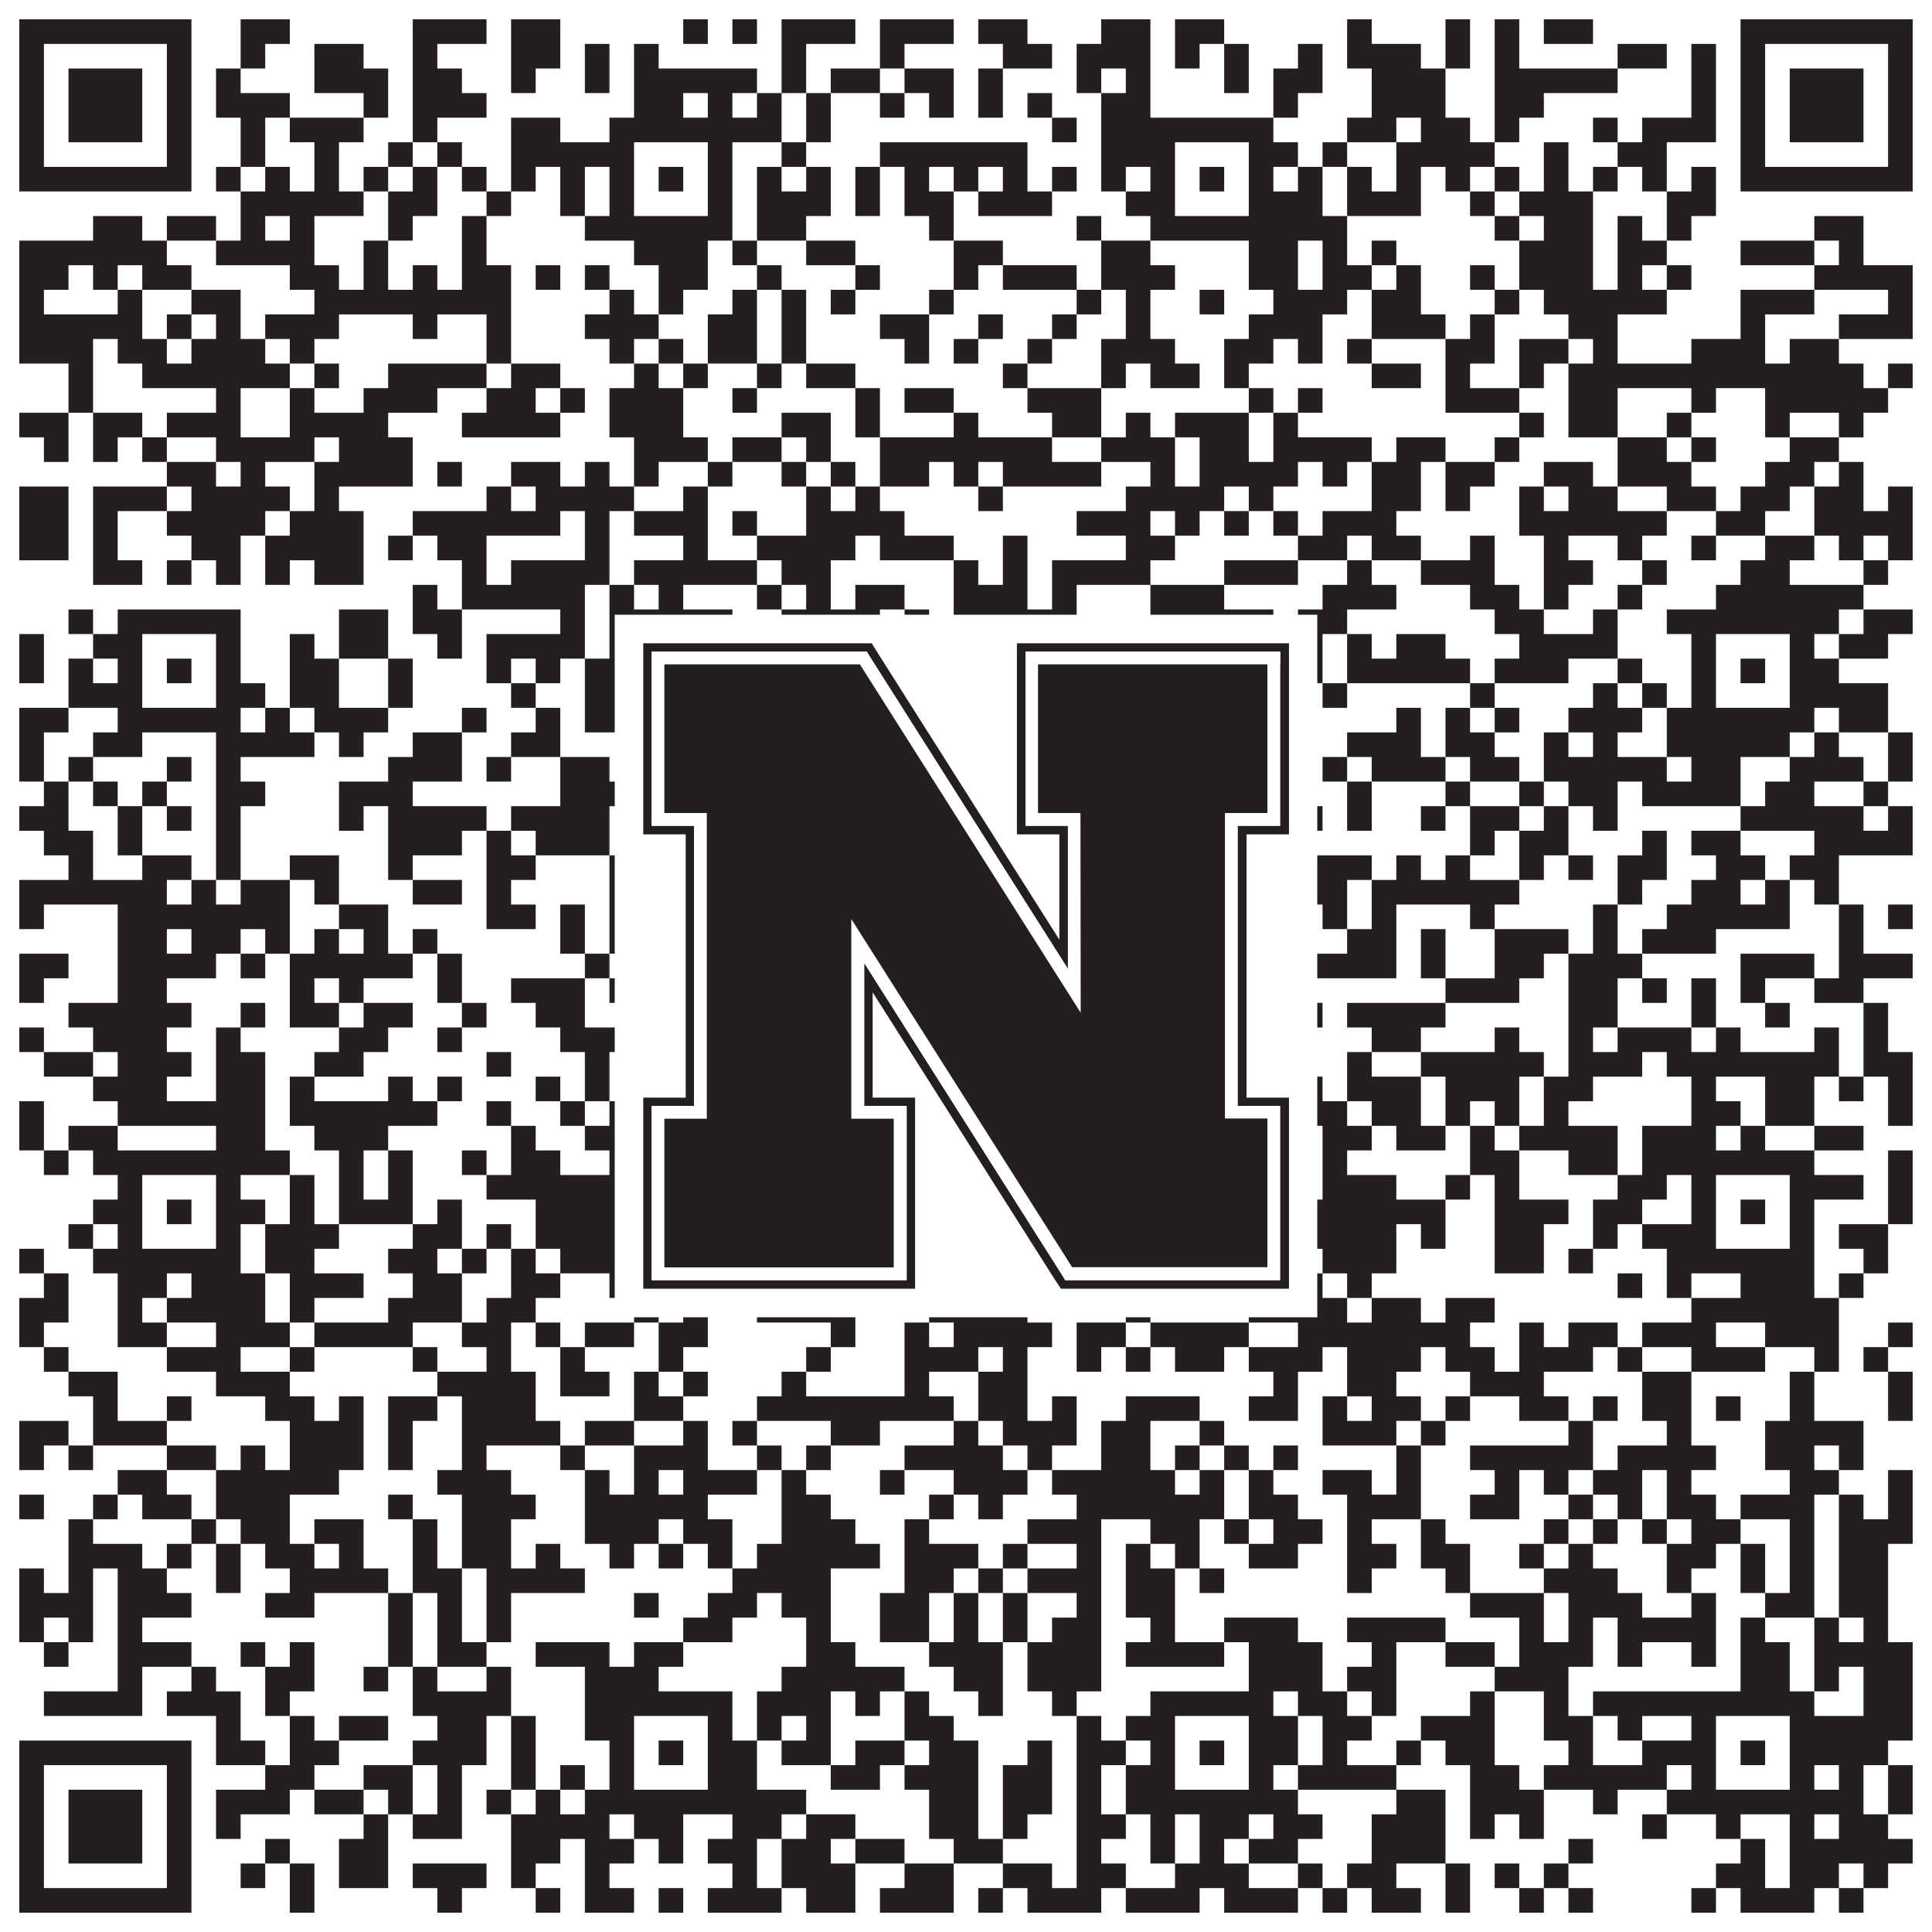<?xml version="1.0"?>
<svg xmlns="http://www.w3.org/2000/svg" xmlns:xlink="http://www.w3.org/1999/xlink" version="1.1" width="1100px" height="1100px" viewBox="0 0 1100 1100"><rect x="0" y="0" width="1100" height="1100" fill="#ffffff" fill-opacity="1"/><path fill="#231f20" fill-opacity="1" d="M11,11L109,11L109,25L11,25ZM137,11L165,11L165,25L137,25ZM235,11L277,11L277,25L235,25ZM291,11L319,11L319,25L291,25ZM389,11L403,11L403,25L389,25ZM417,11L431,11L431,25L417,25ZM445,11L487,11L487,25L445,25ZM501,11L543,11L543,25L501,25ZM557,11L585,11L585,25L557,25ZM627,11L655,11L655,25L627,25ZM669,11L697,11L697,25L669,25ZM767,11L781,11L781,25L767,25ZM823,11L837,11L837,25L823,25ZM851,11L865,11L865,25L851,25ZM879,11L907,11L907,25L879,25ZM991,11L1089,11L1089,25L991,25ZM11,25L25,25L25,39L11,39ZM95,25L109,25L109,39L95,39ZM137,25L151,25L151,39L137,39ZM179,25L207,25L207,39L179,39ZM235,25L249,25L249,39L235,39ZM291,25L319,25L319,39L291,39ZM333,25L347,25L347,39L333,39ZM361,25L375,25L375,39L361,39ZM445,25L459,25L459,39L445,39ZM501,25L515,25L515,39L501,39ZM571,25L599,25L599,39L571,39ZM613,25L655,25L655,39L613,39ZM669,25L683,25L683,39L669,39ZM697,25L711,25L711,39L697,39ZM739,25L753,25L753,39L739,39ZM767,25L809,25L809,39L767,39ZM823,25L837,25L837,39L823,39ZM851,25L865,25L865,39L851,39ZM921,25L949,25L949,39L921,39ZM963,25L977,25L977,39L963,39ZM991,25L1005,25L1005,39L991,39ZM1075,25L1089,25L1089,39L1075,39ZM11,39L25,39L25,53L11,53ZM39,39L81,39L81,53L39,53ZM95,39L109,39L109,53L95,53ZM123,39L137,39L137,53L123,53ZM179,39L221,39L221,53L179,53ZM235,39L263,39L263,53L235,53ZM291,39L305,39L305,53L291,53ZM333,39L347,39L347,53L333,53ZM361,39L431,39L431,53L361,53ZM445,39L459,39L459,53L445,53ZM473,39L501,39L501,53L473,53ZM515,39L543,39L543,53L515,53ZM557,39L571,39L571,53L557,53ZM613,39L627,39L627,53L613,53ZM641,39L655,39L655,53L641,53ZM697,39L711,39L711,53L697,53ZM725,39L753,39L753,53L725,53ZM781,39L823,39L823,53L781,53ZM851,39L921,39L921,53L851,53ZM963,39L977,39L977,53L963,53ZM991,39L1005,39L1005,53L991,53ZM1019,39L1061,39L1061,53L1019,53ZM1075,39L1089,39L1089,53L1075,53ZM11,53L25,53L25,67L11,67ZM39,53L81,53L81,67L39,67ZM95,53L109,53L109,67L95,67ZM123,53L165,53L165,67L123,67ZM207,53L221,53L221,67L207,67ZM235,53L277,53L277,67L235,67ZM361,53L389,53L389,67L361,67ZM403,53L417,53L417,67L403,67ZM431,53L445,53L445,67L431,67ZM459,53L473,53L473,67L459,67ZM501,53L515,53L515,67L501,67ZM529,53L543,53L543,67L529,67ZM557,53L571,53L571,67L557,67ZM585,53L599,53L599,67L585,67ZM627,53L655,53L655,67L627,67ZM725,53L739,53L739,67L725,67ZM781,53L823,53L823,67L781,67ZM851,53L879,53L879,67L851,67ZM963,53L977,53L977,67L963,67ZM991,53L1005,53L1005,67L991,67ZM1019,53L1061,53L1061,67L1019,67ZM1075,53L1089,53L1089,67L1075,67ZM11,67L25,67L25,81L11,81ZM39,67L81,67L81,81L39,81ZM95,67L109,67L109,81L95,81ZM137,67L151,67L151,81L137,81ZM165,67L207,67L207,81L165,81ZM235,67L249,67L249,81L235,81ZM291,67L319,67L319,81L291,81ZM347,67L445,67L445,81L347,81ZM459,67L473,67L473,81L459,81ZM599,67L613,67L613,81L599,81ZM627,67L725,67L725,81L627,81ZM767,67L795,67L795,81L767,81ZM809,67L837,67L837,81L809,81ZM851,67L865,67L865,81L851,81ZM907,67L921,67L921,81L907,81ZM935,67L977,67L977,81L935,81ZM991,67L1005,67L1005,81L991,81ZM1019,67L1061,67L1061,81L1019,81ZM1075,67L1089,67L1089,81L1075,81ZM11,81L25,81L25,95L11,95ZM95,81L109,81L109,95L95,95ZM137,81L151,81L151,95L137,95ZM179,81L193,81L193,95L179,95ZM221,81L235,81L235,95L221,95ZM249,81L263,81L263,95L249,95ZM291,81L361,81L361,95L291,95ZM403,81L417,81L417,95L403,95ZM445,81L459,81L459,95L445,95ZM501,81L585,81L585,95L501,95ZM627,81L669,81L669,95L627,95ZM711,81L739,81L739,95L711,95ZM753,81L767,81L767,95L753,95ZM795,81L851,81L851,95L795,95ZM879,81L893,81L893,95L879,95ZM921,81L949,81L949,95L921,95ZM991,81L1005,81L1005,95L991,95ZM1075,81L1089,81L1089,95L1075,95ZM11,95L109,95L109,109L11,109ZM123,95L137,95L137,109L123,109ZM151,95L165,95L165,109L151,109ZM179,95L193,95L193,109L179,109ZM207,95L221,95L221,109L207,109ZM235,95L249,95L249,109L235,109ZM263,95L277,95L277,109L263,109ZM291,95L305,95L305,109L291,109ZM319,95L333,95L333,109L319,109ZM347,95L361,95L361,109L347,109ZM375,95L389,95L389,109L375,109ZM403,95L417,95L417,109L403,109ZM431,95L445,95L445,109L431,109ZM459,95L473,95L473,109L459,109ZM487,95L501,95L501,109L487,109ZM515,95L529,95L529,109L515,109ZM543,95L557,95L557,109L543,109ZM571,95L585,95L585,109L571,109ZM599,95L613,95L613,109L599,109ZM627,95L641,95L641,109L627,109ZM655,95L669,95L669,109L655,109ZM683,95L697,95L697,109L683,109ZM711,95L725,95L725,109L711,109ZM739,95L753,95L753,109L739,109ZM767,95L781,95L781,109L767,109ZM795,95L809,95L809,109L795,109ZM823,95L837,95L837,109L823,109ZM851,95L865,95L865,109L851,109ZM879,95L893,95L893,109L879,109ZM907,95L921,95L921,109L907,109ZM935,95L949,95L949,109L935,109ZM963,95L977,95L977,109L963,109ZM991,95L1089,95L1089,109L991,109ZM137,109L207,109L207,123L137,123ZM221,109L249,109L249,123L221,123ZM277,109L291,109L291,123L277,123ZM319,109L333,109L333,123L319,123ZM347,109L361,109L361,123L347,123ZM403,109L417,109L417,123L403,123ZM431,109L473,109L473,123L431,123ZM487,109L501,109L501,123L487,123ZM515,109L543,109L543,123L515,123ZM557,109L599,109L599,123L557,123ZM641,109L669,109L669,123L641,123ZM711,109L753,109L753,123L711,123ZM767,109L809,109L809,123L767,123ZM837,109L851,109L851,123L837,123ZM865,109L907,109L907,123L865,123ZM949,109L977,109L977,123L949,123ZM53,123L81,123L81,137L53,137ZM95,123L123,123L123,137L95,137ZM137,123L151,123L151,137L137,137ZM165,123L179,123L179,137L165,137ZM221,123L235,123L235,137L221,137ZM263,123L277,123L277,137L263,137ZM333,123L417,123L417,137L333,137ZM431,123L459,123L459,137L431,137ZM529,123L543,123L543,137L529,137ZM613,123L627,123L627,137L613,137ZM655,123L767,123L767,137L655,137ZM851,123L865,123L865,137L851,137ZM879,123L907,123L907,137L879,137ZM921,123L935,123L935,137L921,137ZM949,123L963,123L963,137L949,137ZM1033,123L1061,123L1061,137L1033,137ZM11,137L95,137L95,151L11,151ZM123,137L179,137L179,151L123,151ZM207,137L221,137L221,151L207,151ZM263,137L277,137L277,151L263,151ZM361,137L403,137L403,151L361,151ZM417,137L431,137L431,151L417,151ZM459,137L487,137L487,151L459,151ZM543,137L571,137L571,151L543,151ZM627,137L655,137L655,151L627,151ZM711,137L739,137L739,151L711,151ZM753,137L767,137L767,151L753,151ZM781,137L795,137L795,151L781,151ZM865,137L907,137L907,151L865,151ZM921,137L949,137L949,151L921,151ZM991,137L1033,137L1033,151L991,151ZM1047,137L1061,137L1061,151L1047,151ZM11,151L39,151L39,165L11,165ZM53,151L67,151L67,165L53,165ZM81,151L109,151L109,165L81,165ZM165,151L193,151L193,165L165,165ZM207,151L221,151L221,165L207,165ZM235,151L249,151L249,165L235,165ZM263,151L291,151L291,165L263,165ZM305,151L319,151L319,165L305,165ZM333,151L347,151L347,165L333,165ZM375,151L403,151L403,165L375,165ZM431,151L445,151L445,165L431,165ZM487,151L501,151L501,165L487,165ZM543,151L557,151L557,165L543,165ZM571,151L613,151L613,165L571,165ZM627,151L669,151L669,165L627,165ZM711,151L739,151L739,165L711,165ZM753,151L781,151L781,165L753,165ZM795,151L809,151L809,165L795,165ZM837,151L851,151L851,165L837,165ZM865,151L907,151L907,165L865,165ZM921,151L935,151L935,165L921,165ZM949,151L963,151L963,165L949,165ZM1033,151L1089,151L1089,165L1033,165ZM11,165L25,165L25,179L11,179ZM67,165L81,165L81,179L67,179ZM109,165L137,165L137,179L109,179ZM179,165L291,165L291,179L179,179ZM347,165L361,165L361,179L347,179ZM375,165L389,165L389,179L375,179ZM417,165L431,165L431,179L417,179ZM445,165L459,165L459,179L445,179ZM473,165L487,165L487,179L473,179ZM529,165L543,165L543,179L529,179ZM613,165L627,165L627,179L613,179ZM641,165L655,165L655,179L641,179ZM683,165L697,165L697,179L683,179ZM725,165L767,165L767,179L725,179ZM781,165L809,165L809,179L781,179ZM851,165L865,165L865,179L851,179ZM879,165L949,165L949,179L879,179ZM991,165L1033,165L1033,179L991,179ZM1075,165L1089,165L1089,179L1075,179ZM11,179L81,179L81,193L11,193ZM95,179L109,179L109,193L95,193ZM123,179L137,179L137,193L123,193ZM151,179L193,179L193,193L151,193ZM235,179L249,179L249,193L235,193ZM277,179L291,179L291,193L277,193ZM333,179L375,179L375,193L333,193ZM403,179L431,179L431,193L403,193ZM445,179L459,179L459,193L445,193ZM501,179L529,179L529,193L501,193ZM557,179L571,179L571,193L557,193ZM599,179L613,179L613,193L599,193ZM641,179L655,179L655,193L641,193ZM711,179L753,179L753,193L711,193ZM781,179L823,179L823,193L781,193ZM837,179L851,179L851,193L837,193ZM893,179L921,179L921,193L893,193ZM991,179L1005,179L1005,193L991,193ZM1047,179L1089,179L1089,193L1047,193ZM11,193L53,193L53,207L11,207ZM67,193L95,193L95,207L67,207ZM109,193L151,193L151,207L109,207ZM165,193L179,193L179,207L165,207ZM277,193L291,193L291,207L277,207ZM347,193L361,193L361,207L347,207ZM375,193L389,193L389,207L375,207ZM403,193L431,193L431,207L403,207ZM445,193L459,193L459,207L445,207ZM515,193L529,193L529,207L515,207ZM543,193L557,193L557,207L543,207ZM585,193L599,193L599,207L585,207ZM627,193L669,193L669,207L627,207ZM697,193L725,193L725,207L697,207ZM739,193L753,193L753,207L739,207ZM767,193L781,193L781,207L767,207ZM823,193L851,193L851,207L823,207ZM865,193L893,193L893,207L865,207ZM907,193L921,193L921,207L907,207ZM963,193L1005,193L1005,207L963,207ZM1019,193L1047,193L1047,207L1019,207ZM39,207L53,207L53,221L39,221ZM81,207L165,207L165,221L81,221ZM179,207L193,207L193,221L179,221ZM221,207L277,207L277,221L221,221ZM291,207L319,207L319,221L291,221ZM361,207L375,207L375,221L361,221ZM389,207L403,207L403,221L389,221ZM431,207L445,207L445,221L431,221ZM459,207L487,207L487,221L459,221ZM571,207L585,207L585,221L571,221ZM627,207L641,207L641,221L627,221ZM655,207L683,207L683,221L655,221ZM697,207L711,207L711,221L697,221ZM781,207L809,207L809,221L781,221ZM823,207L837,207L837,221L823,221ZM865,207L879,207L879,221L865,221ZM893,207L1061,207L1061,221L893,221ZM1075,207L1089,207L1089,221L1075,221ZM39,221L53,221L53,235L39,235ZM123,221L137,221L137,235L123,235ZM165,221L179,221L179,235L165,235ZM207,221L249,221L249,235L207,235ZM277,221L305,221L305,235L277,235ZM319,221L333,221L333,235L319,235ZM347,221L389,221L389,235L347,235ZM417,221L431,221L431,235L417,235ZM487,221L501,221L501,235L487,235ZM515,221L543,221L543,235L515,235ZM585,221L627,221L627,235L585,235ZM711,221L725,221L725,235L711,235ZM739,221L753,221L753,235L739,235ZM823,221L865,221L865,235L823,235ZM893,221L921,221L921,235L893,235ZM963,221L977,221L977,235L963,235ZM1005,221L1075,221L1075,235L1005,235ZM11,235L39,235L39,249L11,249ZM53,235L81,235L81,249L53,249ZM95,235L137,235L137,249L95,249ZM165,235L221,235L221,249L165,249ZM263,235L319,235L319,249L263,249ZM347,235L389,235L389,249L347,249ZM445,235L473,235L473,249L445,249ZM487,235L501,235L501,249L487,249ZM543,235L557,235L557,249L543,249ZM599,235L627,235L627,249L599,249ZM641,235L655,235L655,249L641,249ZM669,235L711,235L711,249L669,249ZM725,235L739,235L739,249L725,249ZM865,235L879,235L879,249L865,249ZM893,235L921,235L921,249L893,249ZM949,235L963,235L963,249L949,249ZM1005,235L1019,235L1019,249L1005,249ZM1047,235L1061,235L1061,249L1047,249ZM25,249L39,249L39,263L25,263ZM53,249L67,249L67,263L53,263ZM81,249L95,249L95,263L81,263ZM123,249L179,249L179,263L123,263ZM193,249L235,249L235,263L193,263ZM361,249L403,249L403,263L361,263ZM417,249L445,249L445,263L417,263ZM459,249L473,249L473,263L459,263ZM501,249L599,249L599,263L501,263ZM627,249L669,249L669,263L627,263ZM683,249L711,249L711,263L683,263ZM725,249L781,249L781,263L725,263ZM795,249L823,249L823,263L795,263ZM851,249L865,249L865,263L851,263ZM921,249L949,249L949,263L921,263ZM963,249L977,249L977,263L963,263ZM1019,249L1047,249L1047,263L1019,263ZM95,263L123,263L123,277L95,277ZM137,263L151,263L151,277L137,277ZM179,263L235,263L235,277L179,277ZM249,263L263,263L263,277L249,277ZM291,263L319,263L319,277L291,277ZM333,263L347,263L347,277L333,277ZM361,263L375,263L375,277L361,277ZM403,263L417,263L417,277L403,277ZM445,263L459,263L459,277L445,277ZM473,263L487,263L487,277L473,277ZM501,263L529,263L529,277L501,277ZM543,263L557,263L557,277L543,277ZM571,263L627,263L627,277L571,277ZM655,263L669,263L669,277L655,277ZM683,263L739,263L739,277L683,277ZM753,263L767,263L767,277L753,277ZM781,263L809,263L809,277L781,277ZM823,263L851,263L851,277L823,277ZM879,263L907,263L907,277L879,277ZM921,263L963,263L963,277L921,277ZM1005,263L1033,263L1033,277L1005,277ZM1047,263L1061,263L1061,277L1047,277ZM11,277L39,277L39,291L11,291ZM53,277L95,277L95,291L53,291ZM109,277L165,277L165,291L109,291ZM179,277L193,277L193,291L179,291ZM277,277L291,277L291,291L277,291ZM305,277L361,277L361,291L305,291ZM389,277L403,277L403,291L389,291ZM459,277L473,277L473,291L459,291ZM487,277L501,277L501,291L487,291ZM557,277L571,277L571,291L557,291ZM641,277L697,277L697,291L641,291ZM711,277L725,277L725,291L711,291ZM781,277L809,277L809,291L781,291ZM823,277L837,277L837,291L823,291ZM865,277L879,277L879,291L865,291ZM893,277L921,277L921,291L893,291ZM949,277L977,277L977,291L949,291ZM991,277L1019,277L1019,291L991,291ZM1033,277L1061,277L1061,291L1033,291ZM1075,277L1089,277L1089,291L1075,291ZM11,291L39,291L39,305L11,305ZM53,291L67,291L67,305L53,305ZM95,291L151,291L151,305L95,305ZM165,291L207,291L207,305L165,305ZM235,291L319,291L319,305L235,305ZM333,291L347,291L347,305L333,305ZM361,291L403,291L403,305L361,305ZM417,291L431,291L431,305L417,305ZM459,291L515,291L515,305L459,305ZM613,291L655,291L655,305L613,305ZM669,291L683,291L683,305L669,305ZM697,291L711,291L711,305L697,305ZM725,291L739,291L739,305L725,305ZM753,291L795,291L795,305L753,305ZM865,291L949,291L949,305L865,305ZM977,291L1005,291L1005,305L977,305ZM1033,291L1089,291L1089,305L1033,305ZM11,305L39,305L39,319L11,319ZM53,305L67,305L67,319L53,319ZM109,305L137,305L137,319L109,319ZM151,305L207,305L207,319L151,319ZM221,305L235,305L235,319L221,319ZM249,305L277,305L277,319L249,319ZM333,305L347,305L347,319L333,319ZM389,305L403,305L403,319L389,319ZM431,305L487,305L487,319L431,319ZM501,305L543,305L543,319L501,319ZM571,305L585,305L585,319L571,319ZM641,305L669,305L669,319L641,319ZM739,305L767,305L767,319L739,319ZM781,305L809,305L809,319L781,319ZM837,305L851,305L851,319L837,319ZM879,305L893,305L893,319L879,319ZM921,305L935,305L935,319L921,319ZM963,305L977,305L977,319L963,319ZM1005,305L1033,305L1033,319L1005,319ZM1047,305L1061,305L1061,319L1047,319ZM1075,305L1089,305L1089,319L1075,319ZM53,319L81,319L81,333L53,333ZM95,319L109,319L109,333L95,333ZM123,319L137,319L137,333L123,333ZM151,319L165,319L165,333L151,333ZM179,319L207,319L207,333L179,333ZM263,319L277,319L277,333L263,333ZM291,319L347,319L347,333L291,333ZM361,319L431,319L431,333L361,333ZM445,319L473,319L473,333L445,333ZM543,319L557,319L557,333L543,333ZM571,319L585,319L585,333L571,333ZM599,319L655,319L655,333L599,333ZM697,319L739,319L739,333L697,333ZM767,319L781,319L781,333L767,333ZM809,319L851,319L851,333L809,333ZM879,319L907,319L907,333L879,333ZM935,319L949,319L949,333L935,333ZM991,319L1019,319L1019,333L991,333ZM1061,319L1075,319L1075,333L1061,333ZM235,333L249,333L249,347L235,347ZM263,333L333,333L333,347L263,347ZM347,333L361,333L361,347L347,347ZM375,333L389,333L389,347L375,347ZM431,333L445,333L445,347L431,347ZM459,333L473,333L473,347L459,347ZM487,333L515,333L515,347L487,347ZM543,333L585,333L585,347L543,347ZM599,333L613,333L613,347L599,347ZM655,333L697,333L697,347L655,347ZM753,333L795,333L795,347L753,347ZM837,333L865,333L865,347L837,347ZM879,333L893,333L893,347L879,347ZM921,333L935,333L935,347L921,347ZM977,333L1061,333L1061,347L977,347ZM39,347L53,347L53,361L39,361ZM67,347L137,347L137,361L67,361ZM193,347L221,347L221,361L193,361ZM235,347L263,347L263,361L235,361ZM319,347L333,347L333,361L319,361ZM347,347L417,347L417,361L347,361ZM445,347L501,347L501,361L445,361ZM515,347L529,347L529,361L515,361ZM543,347L613,347L613,361L543,361ZM655,347L725,347L725,361L655,361ZM739,347L767,347L767,361L739,361ZM851,347L879,347L879,361L851,361ZM907,347L921,347L921,361L907,361ZM949,347L1047,347L1047,361L949,361ZM1061,347L1089,347L1089,361L1061,361ZM11,361L25,361L25,375L11,375ZM53,361L81,361L81,375L53,375ZM123,361L137,361L137,375L123,375ZM165,361L179,361L179,375L165,375ZM193,361L221,361L221,375L193,375ZM249,361L263,361L263,375L249,375ZM277,361L333,361L333,375L277,375ZM347,361L361,361L361,375L347,375ZM403,361L417,361L417,375L403,375ZM431,361L445,361L445,375L431,375ZM473,361L543,361L543,375L473,375ZM557,361L571,361L571,375L557,375ZM613,361L627,361L627,375L613,375ZM641,361L669,361L669,375L641,375ZM711,361L753,361L753,375L711,375ZM767,361L781,361L781,375L767,375ZM795,361L823,361L823,375L795,375ZM865,361L921,361L921,375L865,375ZM963,361L977,361L977,375L963,375ZM1019,361L1033,361L1033,375L1019,375ZM1047,361L1075,361L1075,375L1047,375ZM11,375L25,375L25,389L11,389ZM39,375L53,375L53,389L39,389ZM67,375L81,375L81,389L67,389ZM95,375L109,375L109,389L95,389ZM123,375L137,375L137,389L123,389ZM165,375L193,375L193,389L165,389ZM221,375L235,375L235,389L221,389ZM277,375L291,375L291,389L277,389ZM305,375L319,375L319,389L305,389ZM333,375L361,375L361,389L333,389ZM375,375L389,375L389,389L375,389ZM403,375L431,375L431,389L403,389ZM459,375L473,375L473,389L459,389ZM501,375L515,375L515,389L501,389ZM599,375L613,375L613,389L599,389ZM627,375L641,375L641,389L627,389ZM655,375L669,375L669,389L655,389ZM683,375L697,375L697,389L683,389ZM711,375L725,375L725,389L711,389ZM739,375L753,375L753,389L739,389ZM767,375L837,375L837,389L767,389ZM851,375L893,375L893,389L851,389ZM921,375L935,375L935,389L921,389ZM963,375L977,375L977,389L963,389ZM991,375L1005,375L1005,389L991,389ZM1019,375L1047,375L1047,389L1019,389ZM39,389L81,389L81,403L39,403ZM123,389L151,389L151,403L123,403ZM165,389L193,389L193,403L165,403ZM221,389L235,389L235,403L221,403ZM291,389L305,389L305,403L291,403ZM333,389L361,389L361,403L333,403ZM403,389L431,389L431,403L403,403ZM515,389L571,389L571,403L515,403ZM599,389L613,389L613,403L599,403ZM627,389L641,389L641,403L627,403ZM655,389L669,389L669,403L655,403ZM711,389L725,389L725,403L711,403ZM753,389L767,389L767,403L753,403ZM837,389L851,389L851,403L837,403ZM907,389L921,389L921,403L907,403ZM935,389L949,389L949,403L935,403ZM963,389L977,389L977,403L963,403ZM1019,389L1075,389L1075,403L1019,403ZM11,403L39,403L39,417L11,417ZM67,403L137,403L137,417L67,417ZM151,403L165,403L165,417L151,417ZM179,403L221,403L221,417L179,417ZM263,403L277,403L277,417L263,417ZM305,403L319,403L319,417L305,417ZM333,403L487,403L487,417L333,417ZM501,403L543,403L543,417L501,417ZM557,403L599,403L599,417L557,417ZM641,403L739,403L739,417L641,417ZM795,403L809,403L809,417L795,417ZM823,403L837,403L837,417L823,417ZM851,403L865,403L865,417L851,417ZM893,403L935,403L935,417L893,417ZM949,403L1033,403L1033,417L949,417ZM1047,403L1075,403L1075,417L1047,417ZM11,417L25,417L25,431L11,431ZM53,417L81,417L81,431L53,431ZM123,417L179,417L179,431L123,431ZM193,417L207,417L207,431L193,431ZM235,417L263,417L263,431L235,431ZM291,417L319,417L319,431L291,431ZM389,417L403,417L403,431L389,431ZM459,417L501,417L501,431L459,431ZM515,417L571,417L571,431L515,431ZM585,417L613,417L613,431L585,431ZM627,417L697,417L697,431L627,431ZM767,417L809,417L809,431L767,431ZM823,417L851,417L851,431L823,431ZM879,417L893,417L893,431L879,431ZM907,417L921,417L921,431L907,431ZM949,417L1019,417L1019,431L949,431ZM1033,417L1047,417L1047,431L1033,431ZM1075,417L1089,417L1089,431L1075,431ZM11,431L25,431L25,445L11,445ZM39,431L53,431L53,445L39,445ZM95,431L109,431L109,445L95,445ZM123,431L137,431L137,445L123,445ZM221,431L263,431L263,445L221,445ZM277,431L291,431L291,445L277,445ZM319,431L347,431L347,445L319,445ZM403,431L473,431L473,445L403,445ZM487,431L515,431L515,445L487,445ZM557,431L571,431L571,445L557,445ZM585,431L599,431L599,445L585,445ZM655,431L711,431L711,445L655,445ZM725,431L739,431L739,445L725,445ZM753,431L767,431L767,445L753,445ZM781,431L823,431L823,445L781,445ZM837,431L865,431L865,445L837,445ZM879,431L949,431L949,445L879,445ZM963,431L991,431L991,445L963,445ZM1019,431L1061,431L1061,445L1019,445ZM1075,431L1089,431L1089,445L1075,445ZM25,445L39,445L39,459L25,459ZM53,445L67,445L67,459L53,459ZM81,445L95,445L95,459L81,459ZM123,445L151,445L151,459L123,459ZM193,445L235,445L235,459L193,459ZM319,445L361,445L361,459L319,459ZM375,445L403,445L403,459L375,459ZM459,445L473,445L473,459L459,459ZM515,445L543,445L543,459L515,459ZM557,445L585,445L585,459L557,459ZM599,445L613,445L613,459L599,459ZM641,445L655,445L655,459L641,459ZM669,445L711,445L711,459L669,459ZM767,445L781,445L781,459L767,459ZM823,445L837,445L837,459L823,459ZM865,445L879,445L879,459L865,459ZM893,445L921,445L921,459L893,459ZM935,445L991,445L991,459L935,459ZM1005,445L1033,445L1033,459L1005,459ZM1061,445L1075,445L1075,459L1061,459ZM11,459L39,459L39,473L11,473ZM67,459L81,459L81,473L67,473ZM95,459L109,459L109,473L95,473ZM123,459L137,459L137,473L123,473ZM193,459L207,459L207,473L193,473ZM221,459L277,459L277,473L221,473ZM291,459L347,459L347,473L291,473ZM375,459L389,459L389,473L375,473ZM403,459L417,459L417,473L403,473ZM431,459L445,459L445,473L431,473ZM473,459L501,459L501,473L473,473ZM557,459L599,459L599,473L557,473ZM613,459L669,459L669,473L613,473ZM683,459L725,459L725,473L683,473ZM739,459L753,459L753,473L739,473ZM767,459L781,459L781,473L767,473ZM809,459L823,459L823,473L809,473ZM837,459L865,459L865,473L837,473ZM879,459L893,459L893,473L879,473ZM907,459L921,459L921,473L907,473ZM991,459L1061,459L1061,473L991,473ZM1075,459L1089,459L1089,473L1075,473ZM25,473L53,473L53,487L25,487ZM67,473L81,473L81,487L67,487ZM123,473L137,473L137,487L123,487ZM221,473L263,473L263,487L221,487ZM277,473L291,473L291,487L277,487ZM305,473L347,473L347,487L305,487ZM375,473L417,473L417,487L375,487ZM445,473L459,473L459,487L445,487ZM473,473L487,473L487,487L473,487ZM501,473L515,473L515,487L501,487ZM585,473L599,473L599,487L585,487ZM627,473L655,473L655,487L627,487ZM669,473L739,473L739,487L669,487ZM837,473L851,473L851,487L837,487ZM865,473L893,473L893,487L865,487ZM935,473L949,473L949,487L935,487ZM963,473L991,473L991,487L963,487ZM1033,473L1089,473L1089,487L1033,487ZM39,487L53,487L53,501L39,501ZM81,487L109,487L109,501L81,501ZM123,487L137,487L137,501L123,501ZM165,487L193,487L193,501L165,501ZM221,487L235,487L235,501L221,501ZM277,487L305,487L305,501L277,501ZM347,487L431,487L431,501L347,501ZM529,487L571,487L571,501L529,501ZM599,487L613,487L613,501L599,501ZM641,487L697,487L697,501L641,501ZM725,487L781,487L781,501L725,501ZM795,487L809,487L809,501L795,501ZM823,487L837,487L837,501L823,501ZM865,487L879,487L879,501L865,501ZM893,487L907,487L907,501L893,501ZM921,487L949,487L949,501L921,501ZM977,487L1005,487L1005,501L977,501ZM1019,487L1047,487L1047,501L1019,501ZM11,501L95,501L95,515L11,515ZM109,501L123,501L123,515L109,515ZM137,501L165,501L165,515L137,515ZM179,501L193,501L193,515L179,515ZM235,501L263,501L263,515L235,515ZM277,501L291,501L291,515L277,515ZM347,501L361,501L361,515L347,515ZM375,501L459,501L459,515L375,515ZM473,501L487,501L487,515L473,515ZM515,501L627,501L627,515L515,515ZM641,501L683,501L683,515L641,515ZM711,501L767,501L767,515L711,515ZM781,501L865,501L865,515L781,515ZM921,501L935,501L935,515L921,515ZM963,501L991,501L991,515L963,515ZM1005,501L1019,501L1019,515L1005,515ZM1033,501L1047,501L1047,515L1033,515ZM11,515L25,515L25,529L11,529ZM67,515L165,515L165,529L67,529ZM193,515L221,515L221,529L193,529ZM277,515L305,515L305,529L277,529ZM319,515L333,515L333,529L319,529ZM347,515L361,515L361,529L347,529ZM375,515L389,515L389,529L375,529ZM403,515L431,515L431,529L403,529ZM445,515L459,515L459,529L445,529ZM487,515L515,515L515,529L487,529ZM543,515L557,515L557,529L543,529ZM571,515L599,515L599,529L571,529ZM613,515L641,515L641,529L613,529ZM669,515L683,515L683,529L669,529ZM697,515L739,515L739,529L697,529ZM753,515L767,515L767,529L753,529ZM781,515L795,515L795,529L781,529ZM837,515L851,515L851,529L837,529ZM907,515L921,515L921,529L907,529ZM949,515L1019,515L1019,529L949,529ZM1047,515L1061,515L1061,529L1047,529ZM1075,515L1089,515L1089,529L1075,529ZM67,529L95,529L95,543L67,543ZM109,529L137,529L137,543L109,543ZM151,529L165,529L165,543L151,543ZM179,529L193,529L193,543L179,543ZM207,529L221,529L221,543L207,543ZM235,529L249,529L249,543L235,543ZM319,529L333,529L333,543L319,543ZM347,529L389,529L389,543L347,543ZM403,529L417,529L417,543L403,543ZM459,529L501,529L501,543L459,543ZM543,529L571,529L571,543L543,543ZM641,529L655,529L655,543L641,543ZM725,529L739,529L739,543L725,543ZM767,529L795,529L795,543L767,543ZM809,529L823,529L823,543L809,543ZM851,529L893,529L893,543L851,543ZM907,529L921,529L921,543L907,543ZM935,529L977,529L977,543L935,543ZM1047,529L1061,529L1061,543L1047,543ZM11,543L39,543L39,557L11,557ZM67,543L123,543L123,557L67,557ZM137,543L151,543L151,557L137,557ZM165,543L235,543L235,557L165,557ZM249,543L263,543L263,557L249,557ZM333,543L347,543L347,557L333,557ZM431,543L459,543L459,557L431,557ZM473,543L487,543L487,557L473,557ZM501,543L529,543L529,557L501,557ZM543,543L585,543L585,557L543,557ZM613,543L627,543L627,557L613,557ZM669,543L795,543L795,557L669,557ZM809,543L823,543L823,557L809,557ZM851,543L879,543L879,557L851,557ZM893,543L935,543L935,557L893,557ZM991,543L1033,543L1033,557L991,557ZM1047,543L1089,543L1089,557L1047,557ZM11,557L25,557L25,571L11,571ZM67,557L95,557L95,571L67,571ZM165,557L179,557L179,571L165,571ZM193,557L207,557L207,571L193,571ZM249,557L263,557L263,571L249,571ZM291,557L333,557L333,571L291,571ZM347,557L361,557L361,571L347,571ZM389,557L403,557L403,571L389,571ZM459,557L473,557L473,571L459,571ZM487,557L543,557L543,571L487,571ZM571,557L599,557L599,571L571,571ZM613,557L627,557L627,571L613,571ZM641,557L655,557L655,571L641,571ZM669,557L683,557L683,571L669,571ZM711,557L725,557L725,571L711,571ZM823,557L865,557L865,571L823,571ZM893,557L921,557L921,571L893,571ZM935,557L949,557L949,571L935,571ZM963,557L977,557L977,571L963,571ZM991,557L1005,557L1005,571L991,571ZM1033,557L1061,557L1061,571L1033,571ZM39,571L109,571L109,585L39,585ZM137,571L151,571L151,585L137,585ZM165,571L193,571L193,585L165,585ZM207,571L235,571L235,585L207,585ZM263,571L277,571L277,585L263,585ZM305,571L333,571L333,585L305,585ZM361,571L389,571L389,585L361,585ZM417,571L431,571L431,585L417,585ZM445,571L459,571L459,585L445,585ZM487,571L501,571L501,585L487,585ZM515,571L529,571L529,585L515,585ZM543,571L557,571L557,585L543,585ZM571,571L585,571L585,585L571,585ZM599,571L613,571L613,585L599,585ZM627,571L641,571L641,585L627,585ZM655,571L683,571L683,585L655,585ZM697,571L711,571L711,585L697,585ZM725,571L753,571L753,585L725,585ZM767,571L823,571L823,585L767,585ZM893,571L921,571L921,585L893,585ZM963,571L977,571L977,585L963,585ZM1005,571L1019,571L1019,585L1005,585ZM1061,571L1075,571L1075,585L1061,585ZM11,585L25,585L25,599L11,599ZM53,585L95,585L95,599L53,599ZM123,585L137,585L137,599L123,599ZM193,585L221,585L221,599L193,599ZM249,585L263,585L263,599L249,599ZM319,585L361,585L361,599L319,599ZM375,585L445,585L445,599L375,599ZM459,585L529,585L529,599L459,599ZM557,585L571,585L571,599L557,599ZM599,585L613,585L613,599L599,599ZM655,585L739,585L739,599L655,599ZM781,585L809,585L809,599L781,599ZM851,585L865,585L865,599L851,599ZM893,585L907,585L907,599L893,599ZM921,585L963,585L963,599L921,599ZM977,585L991,585L991,599L977,599ZM1033,585L1047,585L1047,599L1033,599ZM1061,585L1075,585L1075,599L1061,599ZM25,599L53,599L53,613L25,613ZM67,599L109,599L109,613L67,613ZM123,599L151,599L151,613L123,613ZM179,599L207,599L207,613L179,613ZM277,599L291,599L291,613L277,613ZM333,599L347,599L347,613L333,613ZM375,599L389,599L389,613L375,613ZM403,599L431,599L431,613L403,613ZM459,599L515,599L515,613L459,613ZM557,599L585,599L585,613L557,613ZM599,599L655,599L655,613L599,613ZM669,599L697,599L697,613L669,613ZM711,599L739,599L739,613L711,613ZM767,599L781,599L781,613L767,613ZM809,599L879,599L879,613L809,613ZM893,599L935,599L935,613L893,613ZM949,599L1047,599L1047,613L949,613ZM1061,599L1089,599L1089,613L1061,613ZM53,613L95,613L95,627L53,627ZM123,613L151,613L151,627L123,627ZM165,613L179,613L179,627L165,627ZM221,613L235,613L235,627L221,627ZM249,613L263,613L263,627L249,627ZM305,613L319,613L319,627L305,627ZM333,613L347,613L347,627L333,627ZM417,613L431,613L431,627L417,627ZM459,613L487,613L487,627L459,627ZM501,613L557,613L557,627L501,627ZM571,613L585,613L585,627L571,627ZM641,613L669,613L669,627L641,627ZM683,613L725,613L725,627L683,627ZM739,613L753,613L753,627L739,627ZM767,613L809,613L809,627L767,627ZM823,613L865,613L865,627L823,627ZM879,613L907,613L907,627L879,627ZM963,613L977,613L977,627L963,627ZM1005,613L1033,613L1033,627L1005,627ZM1047,613L1061,613L1061,627L1047,627ZM1075,613L1089,613L1089,627L1075,627ZM11,627L25,627L25,641L11,641ZM67,627L151,627L151,641L67,641ZM165,627L249,627L249,641L165,641ZM277,627L291,627L291,641L277,641ZM319,627L333,627L333,641L319,641ZM347,627L403,627L403,641L347,641ZM417,627L431,627L431,641L417,641ZM599,627L613,627L613,641L599,641ZM669,627L683,627L683,641L669,641ZM711,627L767,627L767,641L711,641ZM781,627L809,627L809,641L781,641ZM823,627L837,627L837,641L823,641ZM851,627L865,627L865,641L851,641ZM879,627L893,627L893,641L879,641ZM963,627L991,627L991,641L963,641ZM1005,627L1033,627L1033,641L1005,641ZM1075,627L1089,627L1089,641L1075,641ZM11,641L25,641L25,655L11,655ZM39,641L67,641L67,655L39,655ZM123,641L151,641L151,655L123,655ZM179,641L221,641L221,655L179,655ZM291,641L305,641L305,655L291,655ZM333,641L361,641L361,655L333,655ZM375,641L431,641L431,655L375,655ZM459,641L473,641L473,655L459,655ZM529,641L557,641L557,655L529,655ZM613,641L697,641L697,655L613,655ZM711,641L739,641L739,655L711,655ZM753,641L781,641L781,655L753,655ZM795,641L823,641L823,655L795,655ZM837,641L851,641L851,655L837,655ZM865,641L921,641L921,655L865,655ZM935,641L977,641L977,655L935,655ZM991,641L1005,641L1005,655L991,655ZM1033,641L1061,641L1061,655L1033,655ZM25,655L39,655L39,669L25,669ZM53,655L165,655L165,669L53,669ZM193,655L207,655L207,669L193,669ZM221,655L235,655L235,669L221,669ZM263,655L277,655L277,669L263,669ZM291,655L319,655L319,669L291,669ZM347,655L417,655L417,669L347,669ZM459,655L487,655L487,669L459,669ZM501,655L515,655L515,669L501,669ZM529,655L557,655L557,669L529,669ZM599,655L613,655L613,669L599,669ZM627,655L739,655L739,669L627,669ZM753,655L767,655L767,669L753,669ZM837,655L865,655L865,669L837,669ZM893,655L921,655L921,669L893,669ZM935,655L1033,655L1033,669L935,669ZM1075,655L1089,655L1089,669L1075,669ZM67,669L81,669L81,683L67,683ZM123,669L137,669L137,683L123,683ZM165,669L179,669L179,683L165,683ZM193,669L207,669L207,683L193,683ZM221,669L235,669L235,683L221,683ZM277,669L361,669L361,683L277,683ZM403,669L445,669L445,683L403,683ZM459,669L473,669L473,683L459,683ZM501,669L529,669L529,683L501,683ZM557,669L571,669L571,683L557,683ZM585,669L627,669L627,683L585,683ZM655,669L669,669L669,683L655,683ZM711,669L725,669L725,683L711,683ZM753,669L795,669L795,683L753,683ZM823,669L837,669L837,683L823,683ZM851,669L865,669L865,683L851,683ZM921,669L949,669L949,683L921,683ZM963,669L977,669L977,683L963,683ZM1019,669L1061,669L1061,683L1019,683ZM1075,669L1089,669L1089,683L1075,683ZM53,683L81,683L81,697L53,697ZM95,683L109,683L109,697L95,697ZM123,683L151,683L151,697L123,697ZM165,683L179,683L179,697L165,697ZM193,683L235,683L235,697L193,697ZM249,683L263,683L263,697L249,697ZM305,683L361,683L361,697L305,697ZM375,683L389,683L389,697L375,697ZM403,683L431,683L431,697L403,697ZM445,683L459,683L459,697L445,697ZM487,683L515,683L515,697L487,697ZM529,683L543,683L543,697L529,697ZM571,683L599,683L599,697L571,697ZM627,683L669,683L669,697L627,697ZM683,683L697,683L697,697L683,697ZM711,683L725,683L725,697L711,697ZM739,683L823,683L823,697L739,697ZM851,683L893,683L893,697L851,697ZM907,683L935,683L935,697L907,697ZM963,683L977,683L977,697L963,697ZM991,683L1005,683L1005,697L991,697ZM1019,683L1033,683L1033,697L1019,697ZM1075,683L1089,683L1089,697L1075,697ZM39,697L53,697L53,711L39,711ZM67,697L81,697L81,711L67,711ZM123,697L137,697L137,711L123,711ZM151,697L193,697L193,711L151,711ZM235,697L263,697L263,711L235,711ZM277,697L291,697L291,711L277,711ZM305,697L361,697L361,711L305,711ZM403,697L431,697L431,711L403,711ZM473,697L487,697L487,711L473,711ZM515,697L529,697L529,711L515,711ZM543,697L585,697L585,711L543,711ZM599,697L669,697L669,711L599,711ZM711,697L795,697L795,711L711,711ZM809,697L823,697L823,711L809,711ZM851,697L879,697L879,711L851,711ZM907,697L921,697L921,711L907,711ZM935,697L977,697L977,711L935,711ZM1019,697L1033,697L1033,711L1019,711ZM1047,697L1075,697L1075,711L1047,711ZM11,711L25,711L25,725L11,725ZM53,711L137,711L137,725L53,725ZM151,711L179,711L179,725L151,725ZM221,711L249,711L249,725L221,725ZM263,711L277,711L277,725L263,725ZM291,711L305,711L305,725L291,725ZM319,711L445,711L445,725L319,725ZM459,711L501,711L501,725L459,725ZM529,711L557,711L557,725L529,725ZM571,711L585,711L585,725L571,725ZM627,711L641,711L641,725L627,725ZM655,711L725,711L725,725L655,725ZM753,711L795,711L795,725L753,725ZM851,711L879,711L879,725L851,725ZM893,711L907,711L907,725L893,725ZM949,711L1033,711L1033,725L949,725ZM1061,711L1075,711L1075,725L1061,725ZM25,725L39,725L39,739L25,739ZM67,725L95,725L95,739L67,739ZM109,725L151,725L151,739L109,739ZM165,725L207,725L207,739L165,739ZM235,725L263,725L263,739L235,739ZM291,725L319,725L319,739L291,739ZM347,725L361,725L361,739L347,739ZM389,725L431,725L431,739L389,739ZM459,725L473,725L473,739L459,739ZM501,725L557,725L557,739L501,739ZM585,725L613,725L613,739L585,739ZM683,725L697,725L697,739L683,739ZM739,725L753,725L753,739L739,739ZM767,725L781,725L781,739L767,739ZM921,725L935,725L935,739L921,739ZM949,725L963,725L963,739L949,739ZM991,725L1033,725L1033,739L991,739ZM1047,725L1061,725L1061,739L1047,739ZM11,739L39,739L39,753L11,753ZM67,739L81,739L81,753L67,753ZM95,739L151,739L151,753L95,753ZM165,739L179,739L179,753L165,753ZM221,739L263,739L263,753L221,753ZM277,739L305,739L305,753L277,753ZM361,739L375,739L375,753L361,753ZM389,739L403,739L403,753L389,753ZM431,739L487,739L487,753L431,753ZM529,739L585,739L585,753L529,753ZM641,739L655,739L655,753L641,753ZM711,739L767,739L767,753L711,753ZM781,739L809,739L809,753L781,753ZM823,739L851,739L851,753L823,753ZM963,739L1047,739L1047,753L963,753ZM11,753L25,753L25,767L11,767ZM67,753L95,753L95,767L67,767ZM123,753L165,753L165,767L123,767ZM179,753L235,753L235,767L179,767ZM263,753L291,753L291,767L263,767ZM305,753L319,753L319,767L305,767ZM333,753L361,753L361,767L333,767ZM375,753L403,753L403,767L375,767ZM473,753L487,753L487,767L473,767ZM515,753L529,753L529,767L515,767ZM543,753L599,753L599,767L543,767ZM613,753L641,753L641,767L613,767ZM655,753L711,753L711,767L655,767ZM739,753L837,753L837,767L739,767ZM865,753L879,753L879,767L865,767ZM893,753L921,753L921,767L893,767ZM935,753L977,753L977,767L935,767ZM1005,753L1047,753L1047,767L1005,767ZM1075,753L1089,753L1089,767L1075,767ZM25,767L39,767L39,781L25,781ZM95,767L137,767L137,781L95,781ZM165,767L179,767L179,781L165,781ZM235,767L249,767L249,781L235,781ZM277,767L291,767L291,781L277,781ZM319,767L333,767L333,781L319,781ZM375,767L389,767L389,781L375,781ZM459,767L473,767L473,781L459,781ZM515,767L557,767L557,781L515,781ZM571,767L585,767L585,781L571,781ZM613,767L627,767L627,781L613,781ZM641,767L655,767L655,781L641,781ZM669,767L697,767L697,781L669,781ZM711,767L753,767L753,781L711,781ZM767,767L809,767L809,781L767,781ZM823,767L851,767L851,781L823,781ZM865,767L907,767L907,781L865,781ZM921,767L935,767L935,781L921,781ZM963,767L1005,767L1005,781L963,781ZM1033,767L1047,767L1047,781L1033,781ZM1061,767L1075,767L1075,781L1061,781ZM39,781L67,781L67,795L39,795ZM123,781L165,781L165,795L123,795ZM249,781L305,781L305,795L249,795ZM319,781L347,781L347,795L319,795ZM361,781L375,781L375,795L361,795ZM389,781L403,781L403,795L389,795ZM445,781L459,781L459,795L445,795ZM515,781L529,781L529,795L515,795ZM557,781L585,781L585,795L557,795ZM725,781L739,781L739,795L725,795ZM767,781L795,781L795,795L767,795ZM837,781L879,781L879,795L837,795ZM935,781L963,781L963,795L935,795ZM1019,781L1033,781L1033,795L1019,795ZM1075,781L1089,781L1089,795L1075,795ZM53,795L67,795L67,809L53,809ZM95,795L109,795L109,809L95,809ZM151,795L179,795L179,809L151,809ZM193,795L207,795L207,809L193,809ZM221,795L249,795L249,809L221,809ZM263,795L305,795L305,809L263,809ZM361,795L389,795L389,809L361,809ZM431,795L543,795L543,809L431,809ZM557,795L585,795L585,809L557,809ZM599,795L613,795L613,809L599,809ZM641,795L683,795L683,809L641,809ZM711,795L739,795L739,809L711,809ZM753,795L767,795L767,809L753,809ZM781,795L809,795L809,809L781,809ZM823,795L837,795L837,809L823,809ZM865,795L893,795L893,809L865,809ZM907,795L921,795L921,809L907,809ZM935,795L963,795L963,809L935,809ZM977,795L991,795L991,809L977,809ZM1019,795L1033,795L1033,809L1019,809ZM1075,795L1089,795L1089,809L1075,809ZM11,809L39,809L39,823L11,823ZM53,809L95,809L95,823L53,823ZM165,809L207,809L207,823L165,823ZM221,809L235,809L235,823L221,823ZM263,809L319,809L319,823L263,823ZM333,809L361,809L361,823L333,823ZM389,809L403,809L403,823L389,823ZM417,809L431,809L431,823L417,823ZM473,809L501,809L501,823L473,823ZM543,809L557,809L557,823L543,823ZM571,809L613,809L613,823L571,823ZM627,809L655,809L655,823L627,823ZM683,809L697,809L697,823L683,823ZM753,809L795,809L795,823L753,823ZM809,809L823,809L823,823L809,823ZM893,809L907,809L907,823L893,823ZM949,809L963,809L963,823L949,823ZM1005,809L1061,809L1061,823L1005,823ZM11,823L25,823L25,837L11,837ZM39,823L53,823L53,837L39,837ZM95,823L123,823L123,837L95,837ZM137,823L151,823L151,837L137,837ZM165,823L207,823L207,837L165,837ZM221,823L235,823L235,837L221,837ZM263,823L277,823L277,837L263,837ZM319,823L333,823L333,837L319,837ZM361,823L403,823L403,837L361,837ZM431,823L445,823L445,837L431,837ZM459,823L473,823L473,837L459,837ZM515,823L571,823L571,837L515,837ZM585,823L599,823L599,837L585,837ZM627,823L655,823L655,837L627,837ZM669,823L683,823L683,837L669,837ZM697,823L711,823L711,837L697,837ZM725,823L739,823L739,837L725,837ZM795,823L809,823L809,837L795,837ZM837,823L907,823L907,837L837,837ZM921,823L977,823L977,837L921,837ZM1005,823L1033,823L1033,837L1005,837ZM1047,823L1061,823L1061,837L1047,837ZM67,837L95,837L95,851L67,851ZM123,837L193,837L193,851L123,851ZM249,837L291,837L291,851L249,851ZM333,837L347,837L347,851L333,851ZM361,837L375,837L375,851L361,851ZM389,837L431,837L431,851L389,851ZM445,837L459,837L459,851L445,851ZM501,837L515,837L515,851L501,851ZM543,837L585,837L585,851L543,851ZM599,837L669,837L669,851L599,851ZM683,837L697,837L697,851L683,851ZM711,837L725,837L725,851L711,851ZM753,837L781,837L781,851L753,851ZM795,837L809,837L809,851L795,851ZM851,837L865,837L865,851L851,851ZM879,837L893,837L893,851L879,851ZM907,837L935,837L935,851L907,851ZM949,837L963,837L963,851L949,851ZM1019,837L1047,837L1047,851L1019,851ZM1075,837L1089,837L1089,851L1075,851ZM11,851L25,851L25,865L11,865ZM53,851L67,851L67,865L53,865ZM81,851L109,851L109,865L81,865ZM123,851L165,851L165,865L123,865ZM221,851L235,851L235,865L221,865ZM263,851L305,851L305,865L263,865ZM333,851L403,851L403,865L333,865ZM445,851L473,851L473,865L445,865ZM529,851L543,851L543,865L529,865ZM557,851L571,851L571,865L557,865ZM613,851L697,851L697,865L613,865ZM711,851L739,851L739,865L711,865ZM767,851L809,851L809,865L767,865ZM837,851L865,851L865,865L837,865ZM893,851L907,851L907,865L893,865ZM921,851L935,851L935,865L921,865ZM949,851L977,851L977,865L949,865ZM991,851L1033,851L1033,865L991,865ZM1047,851L1061,851L1061,865L1047,865ZM1075,851L1089,851L1089,865L1075,865ZM39,865L53,865L53,879L39,879ZM109,865L123,865L123,879L109,879ZM137,865L165,865L165,879L137,879ZM179,865L207,865L207,879L179,879ZM235,865L249,865L249,879L235,879ZM263,865L291,865L291,879L263,879ZM333,865L375,865L375,879L333,879ZM389,865L417,865L417,879L389,879ZM445,865L487,865L487,879L445,879ZM515,865L529,865L529,879L515,879ZM585,865L627,865L627,879L585,879ZM655,865L683,865L683,879L655,879ZM697,865L711,865L711,879L697,879ZM725,865L753,865L753,879L725,879ZM767,865L781,865L781,879L767,879ZM809,865L823,865L823,879L809,879ZM879,865L893,865L893,879L879,879ZM907,865L921,865L921,879L907,879ZM935,865L949,865L949,879L935,879ZM963,865L991,865L991,879L963,879ZM1019,865L1033,865L1033,879L1019,879ZM1047,865L1089,865L1089,879L1047,879ZM39,879L81,879L81,893L39,893ZM95,879L109,879L109,893L95,893ZM123,879L137,879L137,893L123,893ZM151,879L179,879L179,893L151,893ZM193,879L207,879L207,893L193,893ZM235,879L249,879L249,893L235,893ZM263,879L291,879L291,893L263,893ZM305,879L319,879L319,893L305,893ZM347,879L361,879L361,893L347,893ZM375,879L389,879L389,893L375,893ZM403,879L417,879L417,893L403,893ZM431,879L501,879L501,893L431,893ZM515,879L557,879L557,893L515,893ZM571,879L585,879L585,893L571,893ZM613,879L627,879L627,893L613,893ZM641,879L655,879L655,893L641,893ZM669,879L683,879L683,893L669,893ZM711,879L739,879L739,893L711,893ZM767,879L795,879L795,893L767,893ZM809,879L837,879L837,893L809,893ZM865,879L879,879L879,893L865,893ZM893,879L907,879L907,893L893,893ZM949,879L977,879L977,893L949,893ZM991,879L1005,879L1005,893L991,893ZM1019,879L1033,879L1033,893L1019,893ZM1047,879L1075,879L1075,893L1047,893ZM11,893L25,893L25,907L11,907ZM39,893L53,893L53,907L39,907ZM67,893L95,893L95,907L67,907ZM123,893L137,893L137,907L123,907ZM165,893L221,893L221,907L165,907ZM235,893L263,893L263,907L235,907ZM277,893L333,893L333,907L277,907ZM417,893L473,893L473,907L417,907ZM515,893L543,893L543,907L515,907ZM557,893L571,893L571,907L557,907ZM585,893L627,893L627,907L585,907ZM641,893L669,893L669,907L641,907ZM683,893L697,893L697,907L683,907ZM767,893L781,893L781,907L767,907ZM823,893L837,893L837,907L823,907ZM879,893L921,893L921,907L879,907ZM949,893L963,893L963,907L949,907ZM991,893L1005,893L1005,907L991,907ZM1019,893L1033,893L1033,907L1019,907ZM1047,893L1075,893L1075,907L1047,907ZM11,907L53,907L53,921L11,921ZM67,907L109,907L109,921L67,921ZM151,907L179,907L179,921L151,921ZM221,907L235,907L235,921L221,921ZM249,907L263,907L263,921L249,921ZM277,907L291,907L291,921L277,921ZM361,907L375,907L375,921L361,921ZM403,907L431,907L431,921L403,921ZM445,907L473,907L473,921L445,921ZM501,907L529,907L529,921L501,921ZM543,907L557,907L557,921L543,921ZM571,907L585,907L585,921L571,921ZM613,907L627,907L627,921L613,921ZM641,907L669,907L669,921L641,921ZM837,907L879,907L879,921L837,921ZM893,907L935,907L935,921L893,921ZM963,907L977,907L977,921L963,921ZM1005,907L1033,907L1033,921L1005,921ZM1047,907L1075,907L1075,921L1047,921ZM11,921L25,921L25,935L11,935ZM39,921L53,921L53,935L39,935ZM67,921L81,921L81,935L67,935ZM221,921L235,921L235,935L221,935ZM249,921L263,921L263,935L249,935ZM277,921L291,921L291,935L277,935ZM389,921L417,921L417,935L389,935ZM459,921L473,921L473,935L459,935ZM501,921L529,921L529,935L501,935ZM543,921L557,921L557,935L543,935ZM571,921L585,921L585,935L571,935ZM599,921L627,921L627,935L599,935ZM655,921L669,921L669,935L655,935ZM697,921L739,921L739,935L697,935ZM767,921L823,921L823,935L767,935ZM865,921L879,921L879,935L865,935ZM893,921L907,921L907,935L893,935ZM921,921L977,921L977,935L921,935ZM991,921L1005,921L1005,935L991,935ZM1033,921L1047,921L1047,935L1033,935ZM1061,921L1075,921L1075,935L1061,935ZM25,935L39,935L39,949L25,949ZM67,935L109,935L109,949L67,949ZM137,935L151,935L151,949L137,949ZM165,935L179,935L179,949L165,949ZM221,935L235,935L235,949L221,949ZM249,935L277,935L277,949L249,949ZM305,935L347,935L347,949L305,949ZM361,935L389,935L389,949L361,949ZM459,935L487,935L487,949L459,949ZM529,935L571,935L571,949L529,949ZM585,935L627,935L627,949L585,949ZM641,935L697,935L697,949L641,949ZM711,935L753,935L753,949L711,949ZM781,935L795,935L795,949L781,949ZM823,935L851,935L851,949L823,949ZM865,935L907,935L907,949L865,949ZM921,935L935,935L935,949L921,949ZM963,935L977,935L977,949L963,949ZM991,935L1019,935L1019,949L991,949ZM1033,935L1089,935L1089,949L1033,949ZM67,949L81,949L81,963L67,963ZM109,949L123,949L123,963L109,963ZM151,949L179,949L179,963L151,963ZM207,949L221,949L221,963L207,963ZM235,949L249,949L249,963L235,963ZM277,949L291,949L291,963L277,963ZM333,949L375,949L375,963L333,963ZM445,949L515,949L515,963L445,963ZM543,949L571,949L571,963L543,963ZM585,949L627,949L627,963L585,963ZM711,949L753,949L753,963L711,963ZM767,949L795,949L795,963L767,963ZM851,949L893,949L893,963L851,963ZM991,949L1019,949L1019,963L991,963ZM1033,949L1047,949L1047,963L1033,963ZM1061,949L1089,949L1089,963L1061,963ZM25,963L81,963L81,977L25,977ZM95,963L137,963L137,977L95,977ZM151,963L165,963L165,977L151,977ZM235,963L291,963L291,977L235,977ZM333,963L417,963L417,977L333,977ZM431,963L473,963L473,977L431,977ZM487,963L501,963L501,977L487,977ZM515,963L529,963L529,977L515,977ZM557,963L571,963L571,977L557,977ZM599,963L613,963L613,977L599,977ZM655,963L725,963L725,977L655,977ZM739,963L767,963L767,977L739,977ZM781,963L795,963L795,977L781,977ZM837,963L851,963L851,977L837,977ZM879,963L893,963L893,977L879,977ZM907,963L1033,963L1033,977L907,977ZM1061,963L1089,963L1089,977L1061,977ZM123,977L137,977L137,991L123,991ZM165,977L179,977L179,991L165,991ZM193,977L221,977L221,991L193,991ZM249,977L277,977L277,991L249,991ZM291,977L305,977L305,991L291,991ZM333,977L361,977L361,991L333,991ZM403,977L417,977L417,991L403,991ZM431,977L445,977L445,991L431,991ZM459,977L473,977L473,991L459,991ZM515,977L543,977L543,991L515,991ZM613,977L627,977L627,991L613,991ZM641,977L669,977L669,991L641,991ZM711,977L739,977L739,991L711,991ZM753,977L781,977L781,991L753,991ZM809,977L851,977L851,991L809,991ZM879,977L907,977L907,991L879,991ZM921,977L935,977L935,991L921,991ZM963,977L977,977L977,991L963,991ZM1019,977L1089,977L1089,991L1019,991ZM11,991L109,991L109,1005L11,1005ZM123,991L151,991L151,1005L123,1005ZM165,991L193,991L193,1005L165,1005ZM235,991L277,991L277,1005L235,1005ZM291,991L305,991L305,1005L291,1005ZM347,991L361,991L361,1005L347,1005ZM375,991L389,991L389,1005L375,1005ZM403,991L431,991L431,1005L403,1005ZM445,991L473,991L473,1005L445,1005ZM487,991L515,991L515,1005L487,1005ZM529,991L557,991L557,1005L529,1005ZM585,991L599,991L599,1005L585,1005ZM613,991L641,991L641,1005L613,1005ZM655,991L669,991L669,1005L655,1005ZM683,991L697,991L697,1005L683,1005ZM711,991L739,991L739,1005L711,1005ZM753,991L767,991L767,1005L753,1005ZM795,991L809,991L809,1005L795,1005ZM823,991L851,991L851,1005L823,1005ZM893,991L907,991L907,1005L893,1005ZM935,991L977,991L977,1005L935,1005ZM991,991L1005,991L1005,1005L991,1005ZM1019,991L1075,991L1075,1005L1019,1005ZM11,1005L25,1005L25,1019L11,1019ZM95,1005L109,1005L109,1019L95,1019ZM151,1005L179,1005L179,1019L151,1019ZM207,1005L235,1005L235,1019L207,1019ZM249,1005L263,1005L263,1019L249,1019ZM291,1005L305,1005L305,1019L291,1019ZM319,1005L333,1005L333,1019L319,1019ZM347,1005L361,1005L361,1019L347,1019ZM403,1005L431,1005L431,1019L403,1019ZM473,1005L501,1005L501,1019L473,1019ZM515,1005L557,1005L557,1019L515,1019ZM571,1005L599,1005L599,1019L571,1019ZM613,1005L627,1005L627,1019L613,1019ZM641,1005L669,1005L669,1019L641,1019ZM711,1005L725,1005L725,1019L711,1019ZM739,1005L795,1005L795,1019L739,1019ZM837,1005L865,1005L865,1019L837,1019ZM879,1005L949,1005L949,1019L879,1019ZM963,1005L977,1005L977,1019L963,1019ZM1019,1005L1033,1005L1033,1019L1019,1019ZM1047,1005L1061,1005L1061,1019L1047,1019ZM1075,1005L1089,1005L1089,1019L1075,1019ZM11,1019L25,1019L25,1033L11,1033ZM39,1019L81,1019L81,1033L39,1033ZM95,1019L109,1019L109,1033L95,1033ZM123,1019L165,1019L165,1033L123,1033ZM179,1019L207,1019L207,1033L179,1033ZM221,1019L235,1019L235,1033L221,1033ZM249,1019L263,1019L263,1033L249,1033ZM277,1019L291,1019L291,1033L277,1033ZM305,1019L319,1019L319,1033L305,1033ZM333,1019L459,1019L459,1033L333,1033ZM529,1019L557,1019L557,1033L529,1033ZM571,1019L599,1019L599,1033L571,1033ZM613,1019L627,1019L627,1033L613,1033ZM641,1019L739,1019L739,1033L641,1033ZM795,1019L823,1019L823,1033L795,1033ZM837,1019L879,1019L879,1033L837,1033ZM907,1019L921,1019L921,1033L907,1033ZM949,1019L1061,1019L1061,1033L949,1033ZM1075,1019L1089,1019L1089,1033L1075,1033ZM11,1033L25,1033L25,1047L11,1047ZM39,1033L81,1033L81,1047L39,1047ZM95,1033L109,1033L109,1047L95,1047ZM123,1033L137,1033L137,1047L123,1047ZM207,1033L221,1033L221,1047L207,1047ZM235,1033L263,1033L263,1047L235,1047ZM291,1033L347,1033L347,1047L291,1047ZM361,1033L389,1033L389,1047L361,1047ZM417,1033L445,1033L445,1047L417,1047ZM459,1033L487,1033L487,1047L459,1047ZM529,1033L557,1033L557,1047L529,1047ZM571,1033L585,1033L585,1047L571,1047ZM613,1033L641,1033L641,1047L613,1047ZM655,1033L669,1033L669,1047L655,1047ZM683,1033L711,1033L711,1047L683,1047ZM725,1033L753,1033L753,1047L725,1047ZM781,1033L823,1033L823,1047L781,1047ZM837,1033L851,1033L851,1047L837,1047ZM865,1033L879,1033L879,1047L865,1047ZM935,1033L949,1033L949,1047L935,1047ZM977,1033L991,1033L991,1047L977,1047ZM1019,1033L1033,1033L1033,1047L1019,1047ZM1047,1033L1075,1033L1075,1047L1047,1047ZM11,1047L25,1047L25,1061L11,1061ZM39,1047L81,1047L81,1061L39,1061ZM95,1047L109,1047L109,1061L95,1061ZM151,1047L165,1047L165,1061L151,1061ZM193,1047L221,1047L221,1061L193,1061ZM291,1047L319,1047L319,1061L291,1061ZM333,1047L361,1047L361,1061L333,1061ZM375,1047L389,1047L389,1061L375,1061ZM403,1047L431,1047L431,1061L403,1061ZM445,1047L473,1047L473,1061L445,1061ZM487,1047L515,1047L515,1061L487,1061ZM543,1047L571,1047L571,1061L543,1061ZM613,1047L627,1047L627,1061L613,1061ZM655,1047L669,1047L669,1061L655,1061ZM683,1047L697,1047L697,1061L683,1061ZM711,1047L739,1047L739,1061L711,1061ZM781,1047L823,1047L823,1061L781,1061ZM893,1047L907,1047L907,1061L893,1061ZM991,1047L1005,1047L1005,1061L991,1061ZM1019,1047L1089,1047L1089,1061L1019,1061ZM11,1061L25,1061L25,1075L11,1075ZM95,1061L109,1061L109,1075L95,1075ZM137,1061L151,1061L151,1075L137,1075ZM165,1061L179,1061L179,1075L165,1075ZM193,1061L221,1061L221,1075L193,1075ZM235,1061L277,1061L277,1075L235,1075ZM291,1061L305,1061L305,1075L291,1075ZM333,1061L347,1061L347,1075L333,1075ZM417,1061L431,1061L431,1075L417,1075ZM445,1061L487,1061L487,1075L445,1075ZM515,1061L543,1061L543,1075L515,1075ZM571,1061L599,1061L599,1075L571,1075ZM613,1061L641,1061L641,1075L613,1075ZM669,1061L711,1061L711,1075L669,1075ZM739,1061L753,1061L753,1075L739,1075ZM767,1061L795,1061L795,1075L767,1075ZM823,1061L837,1061L837,1075L823,1075ZM851,1061L865,1061L865,1075L851,1075ZM879,1061L893,1061L893,1075L879,1075ZM977,1061L1005,1061L1005,1075L977,1075ZM1019,1061L1047,1061L1047,1075L1019,1075ZM1061,1061L1075,1061L1075,1075L1061,1075ZM11,1075L109,1075L109,1089L11,1089ZM165,1075L179,1075L179,1089L165,1089ZM249,1075L263,1075L263,1089L249,1089ZM305,1075L319,1075L319,1089L305,1089ZM333,1075L361,1075L361,1089L333,1089ZM375,1075L389,1075L389,1089L375,1089ZM403,1075L445,1075L445,1089L403,1089ZM459,1075L487,1075L487,1089L459,1089ZM501,1075L543,1075L543,1089L501,1089ZM557,1075L571,1075L571,1089L557,1089ZM585,1075L627,1075L627,1089L585,1089ZM641,1075L683,1075L683,1089L641,1089ZM697,1075L739,1075L739,1089L697,1089ZM753,1075L767,1075L767,1089L753,1089ZM781,1075L809,1075L809,1089L781,1089ZM823,1075L837,1075L837,1089L823,1089ZM865,1075L879,1075L879,1089L865,1089ZM893,1075L907,1075L907,1089L893,1089ZM963,1075L977,1075L977,1089L963,1089ZM991,1075L1033,1075L1033,1089L991,1089ZM1047,1075L1061,1075L1061,1089L1047,1089Z"/>
<svg x="350" y="350" width="400" height="400" version="1.1" xmlns="http://www.w3.org/2000/svg" xmlns:xlink="http://www.w3.org/1999/xlink"
	 viewBox="0 0 302.9 302.9" style="enable-background:new 0 0 302.9 302.9;" xml:space="preserve">
<style type="text/css">
	.st0{fill:#FFFFFF;}
	.st1{fill:#231F20;}
</style>
<g>
	<rect class="st0" width="302.9" height="302.9"/>
</g>
<g>
	<g>
		<path class="st1" d="M281.4,12.3h-108v82.4h18.3v45.4L113.4,16.5l-2.6-4.2H12.3v82.4h18.3v113.5H12.3v82.4h117.2v-82.4h-18.3
			v-45.4l78.4,123.6l2.8,4.2h98.3v-82.4h-18.3V94.7h18.3V12.3H281.4L281.4,12.3z M286.9,21.4V91h-18.3v120.8h18.3v75.1h-92.6
			l-1.6-2.6l-85.1-134.2v61.7h18.3v75.1H15.9v-75.1h18.3V91H15.9V15.9h92.7l1.7,2.6l85.1,134.2V91h-18.3V15.9h109.9V21.4L286.9,21.4
			z"/>
		<path class="st0" d="M281.4,15.9H177.1V91h18.3v61.7L110.2,18.5l-1.5-2.6H15.9V91h18.3v120.8H15.9v75.1h109.9v-75.1h-18.3v-61.7
			l85.1,134.2l1.6,2.6h92.6v-75.1h-18.3V91h18.3V15.9H281.4z M120.3,217.4L120.3,217.4v64.1H21.4v-64.1h18.3V85.5H21.4V21.4h84.2
			l95.2,150.1V85.5h-18.3V21.4h98.9v64.1h-18.3v131.8h18.3v64.1h-84.2L102,131.3v86.1C102,217.4,120.3,217.4,120.3,217.4z"/>
	</g>
	<path class="st1" d="M200.9,171.6L200.9,171.6L105.7,21.4H21.4v64.1h18.3v131.8H21.4v64.1h98.9v-64.1H102v-86.1l95.2,150.1h84.2
		v-64.1h-18.3V85.5h18.3V21.4h-98.9v64.1h18.3L200.9,171.6L200.9,171.6z"/>
</g>
</svg>
</svg>
